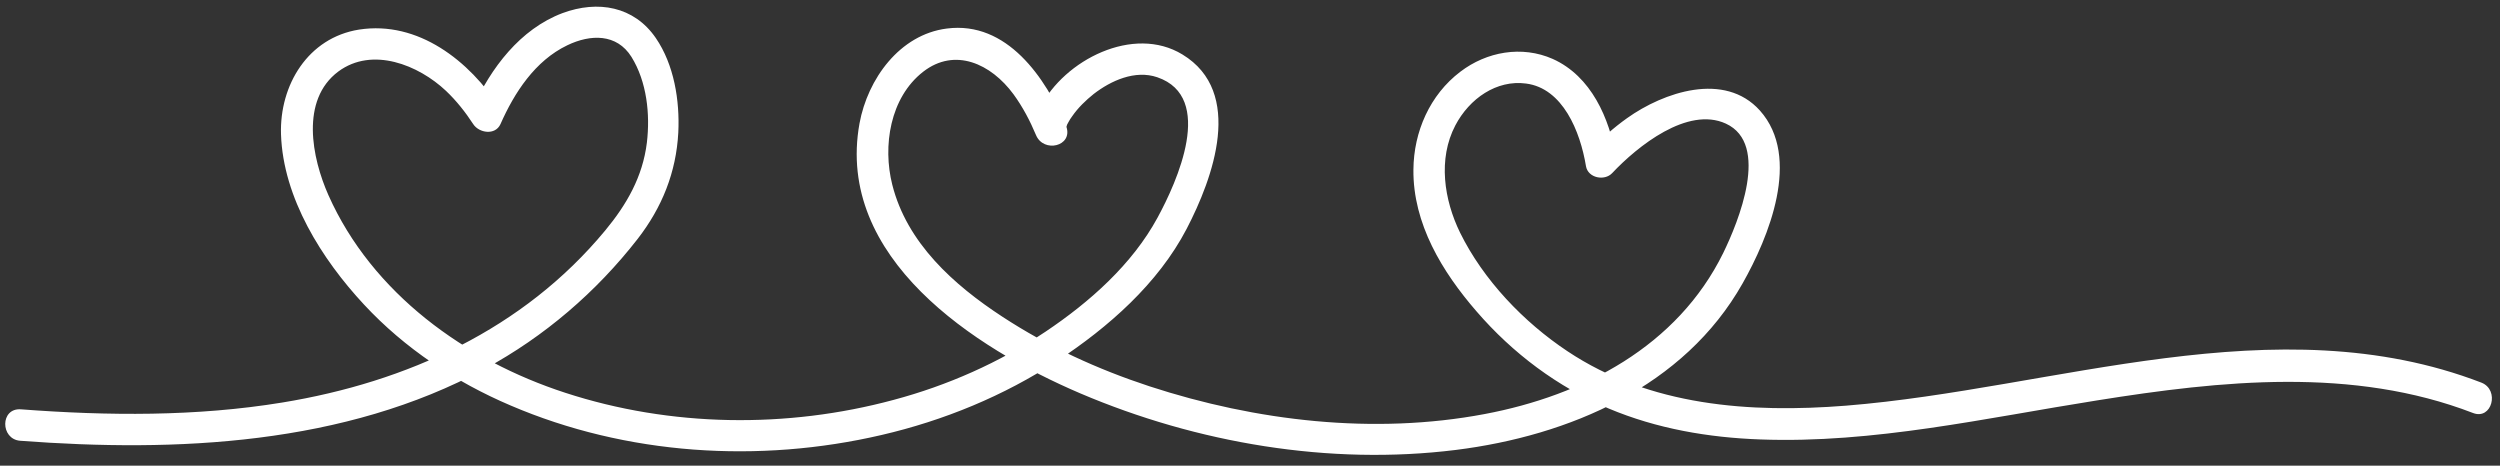 <?xml version="1.0" encoding="UTF-8" standalone="no"?><svg xmlns="http://www.w3.org/2000/svg" xmlns:xlink="http://www.w3.org/1999/xlink" fill="#ffffff" height="177.8" preserveAspectRatio="xMidYMid meet" version="1" viewBox="23.3 393.9 954.6 177.8" width="954.6" zoomAndPan="magnify"><rect x="23.3" y="393.9" width="954.6" height="177.8" fill="#333333" stroke="none"/><g id="change1_1"><path d="M31,562.2c59.7,4.5,123.8,1.6,177.5-27.5c22.7-12.3,42.5-29.3,58.3-49.6c9.3-12,14.7-25.4,15.5-40.6 c0.6-12.2-1.6-25.9-8.6-36.1c-8.3-12.1-22.1-14.5-35.6-9.5c-16.2,6.1-27.4,21-34.3,36.3c3.5,0,6.9,0,10.4,0 c-11.6-18-31.2-33.5-53.8-30c-19.5,3.1-30.4,21.2-29.8,40c0.8,24.3,15.6,47.7,31.7,65c15.5,16.7,35,29.6,55.9,38.5 c44.3,19,94.9,22.2,141.7,11.3c23.7-5.5,46.7-14.9,67.1-28.3c19.5-12.8,38.5-29.5,49.4-50.4c10.1-19.4,22.1-52.2-1.6-66.6 c-18.7-11.4-45.1,2.1-54.3,20.2c-1.6,3.1-2.9,6.9-1.7,10.4c3.9-1.1,7.7-2.1,11.6-3.2c-7.8-18.5-22.6-40.3-45.6-37.3 c-18,2.3-30.2,19.3-33.3,36.2c-9.3,51.3,43.8,85.8,84.3,103.1c44.6,19,95.2,27.6,143.4,21.6c43.2-5.4,87.2-24.1,109.5-63.6 c9.9-17.5,22.6-48.1,6.6-66c-13.5-15-36.8-7-50.7,2.9c-5.2,3.7-9.9,7.9-14.2,12.5c3.3,0.9,6.7,1.8,10,2.6 c-2.5-15-9.5-31.1-24.2-37.7c-11.8-5.2-25.2-2.8-35.3,4.9c-11.6,8.8-17.8,22.9-17.9,37.4c-0.2,20.6,11,39,24.1,54.1 c13.8,16,31,28.9,50.5,37.1c18.3,7.7,38.1,11.1,57.9,11.8c43.2,1.6,86.1-8.2,128.5-14.9c47.5-7.6,97.7-12.9,143.6,4.8 c7.2,2.8,10.3-8.8,3.2-11.6c-78.5-30.2-162.9,2.4-242.6,8.8c-36.7,2.9-74.9,0.2-106.4-20.8c-16.7-11.1-32.1-27.2-41-45.3 c-6.1-12.5-8.5-28.1-1.8-40.9c5.4-10.3,15.8-17.5,27-16c14,1.8,20.7,18.2,22.9,31.6c0.8,4.5,7.1,5.7,10,2.6 c9.7-10.3,28.8-25.6,43.4-18.9c17,7.8,4.8,37.5-1,49.4c-17.5,35.6-53.4,54.4-91.1,61.5c-42.3,8-87.3,2.7-128-10.6 c-19.8-6.5-38.8-15.2-56.2-26.6c-18.5-12.1-36.4-28.1-42-50.4c-3.7-14.7-0.9-33.2,11.8-43.1c12.1-9.4,25.9-3.1,34.5,8.6 c3.5,4.8,6.3,10.1,8.6,15.6c2.9,6.9,14.1,4.3,11.6-3.2c-0.2-0.5-0.1,0.5-0.1,0.4c-0.2,0.8,0.2-0.7,0.3-1c0-0.1,0.1-0.3,0.6-1.2 c0.4-0.8,0.9-1.5,1.4-2.2c2.2-3.2,5.2-6.1,8.2-8.5c6.6-5.1,15.8-9.3,24.3-6.4c22.2,7.6,7.5,40,0.1,53.6c-9.7,17.9-26,32.3-42.7,43.5 c-17.8,11.9-37.5,20.6-58.1,26.1c-40.8,11-85.1,10.4-125.3-2.7c-38.2-12.4-73.8-38-90.5-75.5c-6.3-14.2-10.8-36.3,3.8-47.2 c13-9.6,30.6-2.5,41.1,7.4c4,3.8,7.4,8.1,10.4,12.7c2.2,3.4,8.4,4.4,10.4,0c5.3-12,13.2-24.2,25.5-30.1c8.9-4.3,18.9-4.5,24.5,4.4 c5.9,9.5,7.2,21.9,5.9,32.8c-1.6,13-7.7,23.6-15.9,33.5c-31.2,37.7-75.7,57.9-123.3,65.7c-32.9,5.4-66.6,5.1-99.8,2.6 C23.3,549.6,23.4,561.6,31,562.2L31,562.2z"/></g></svg>